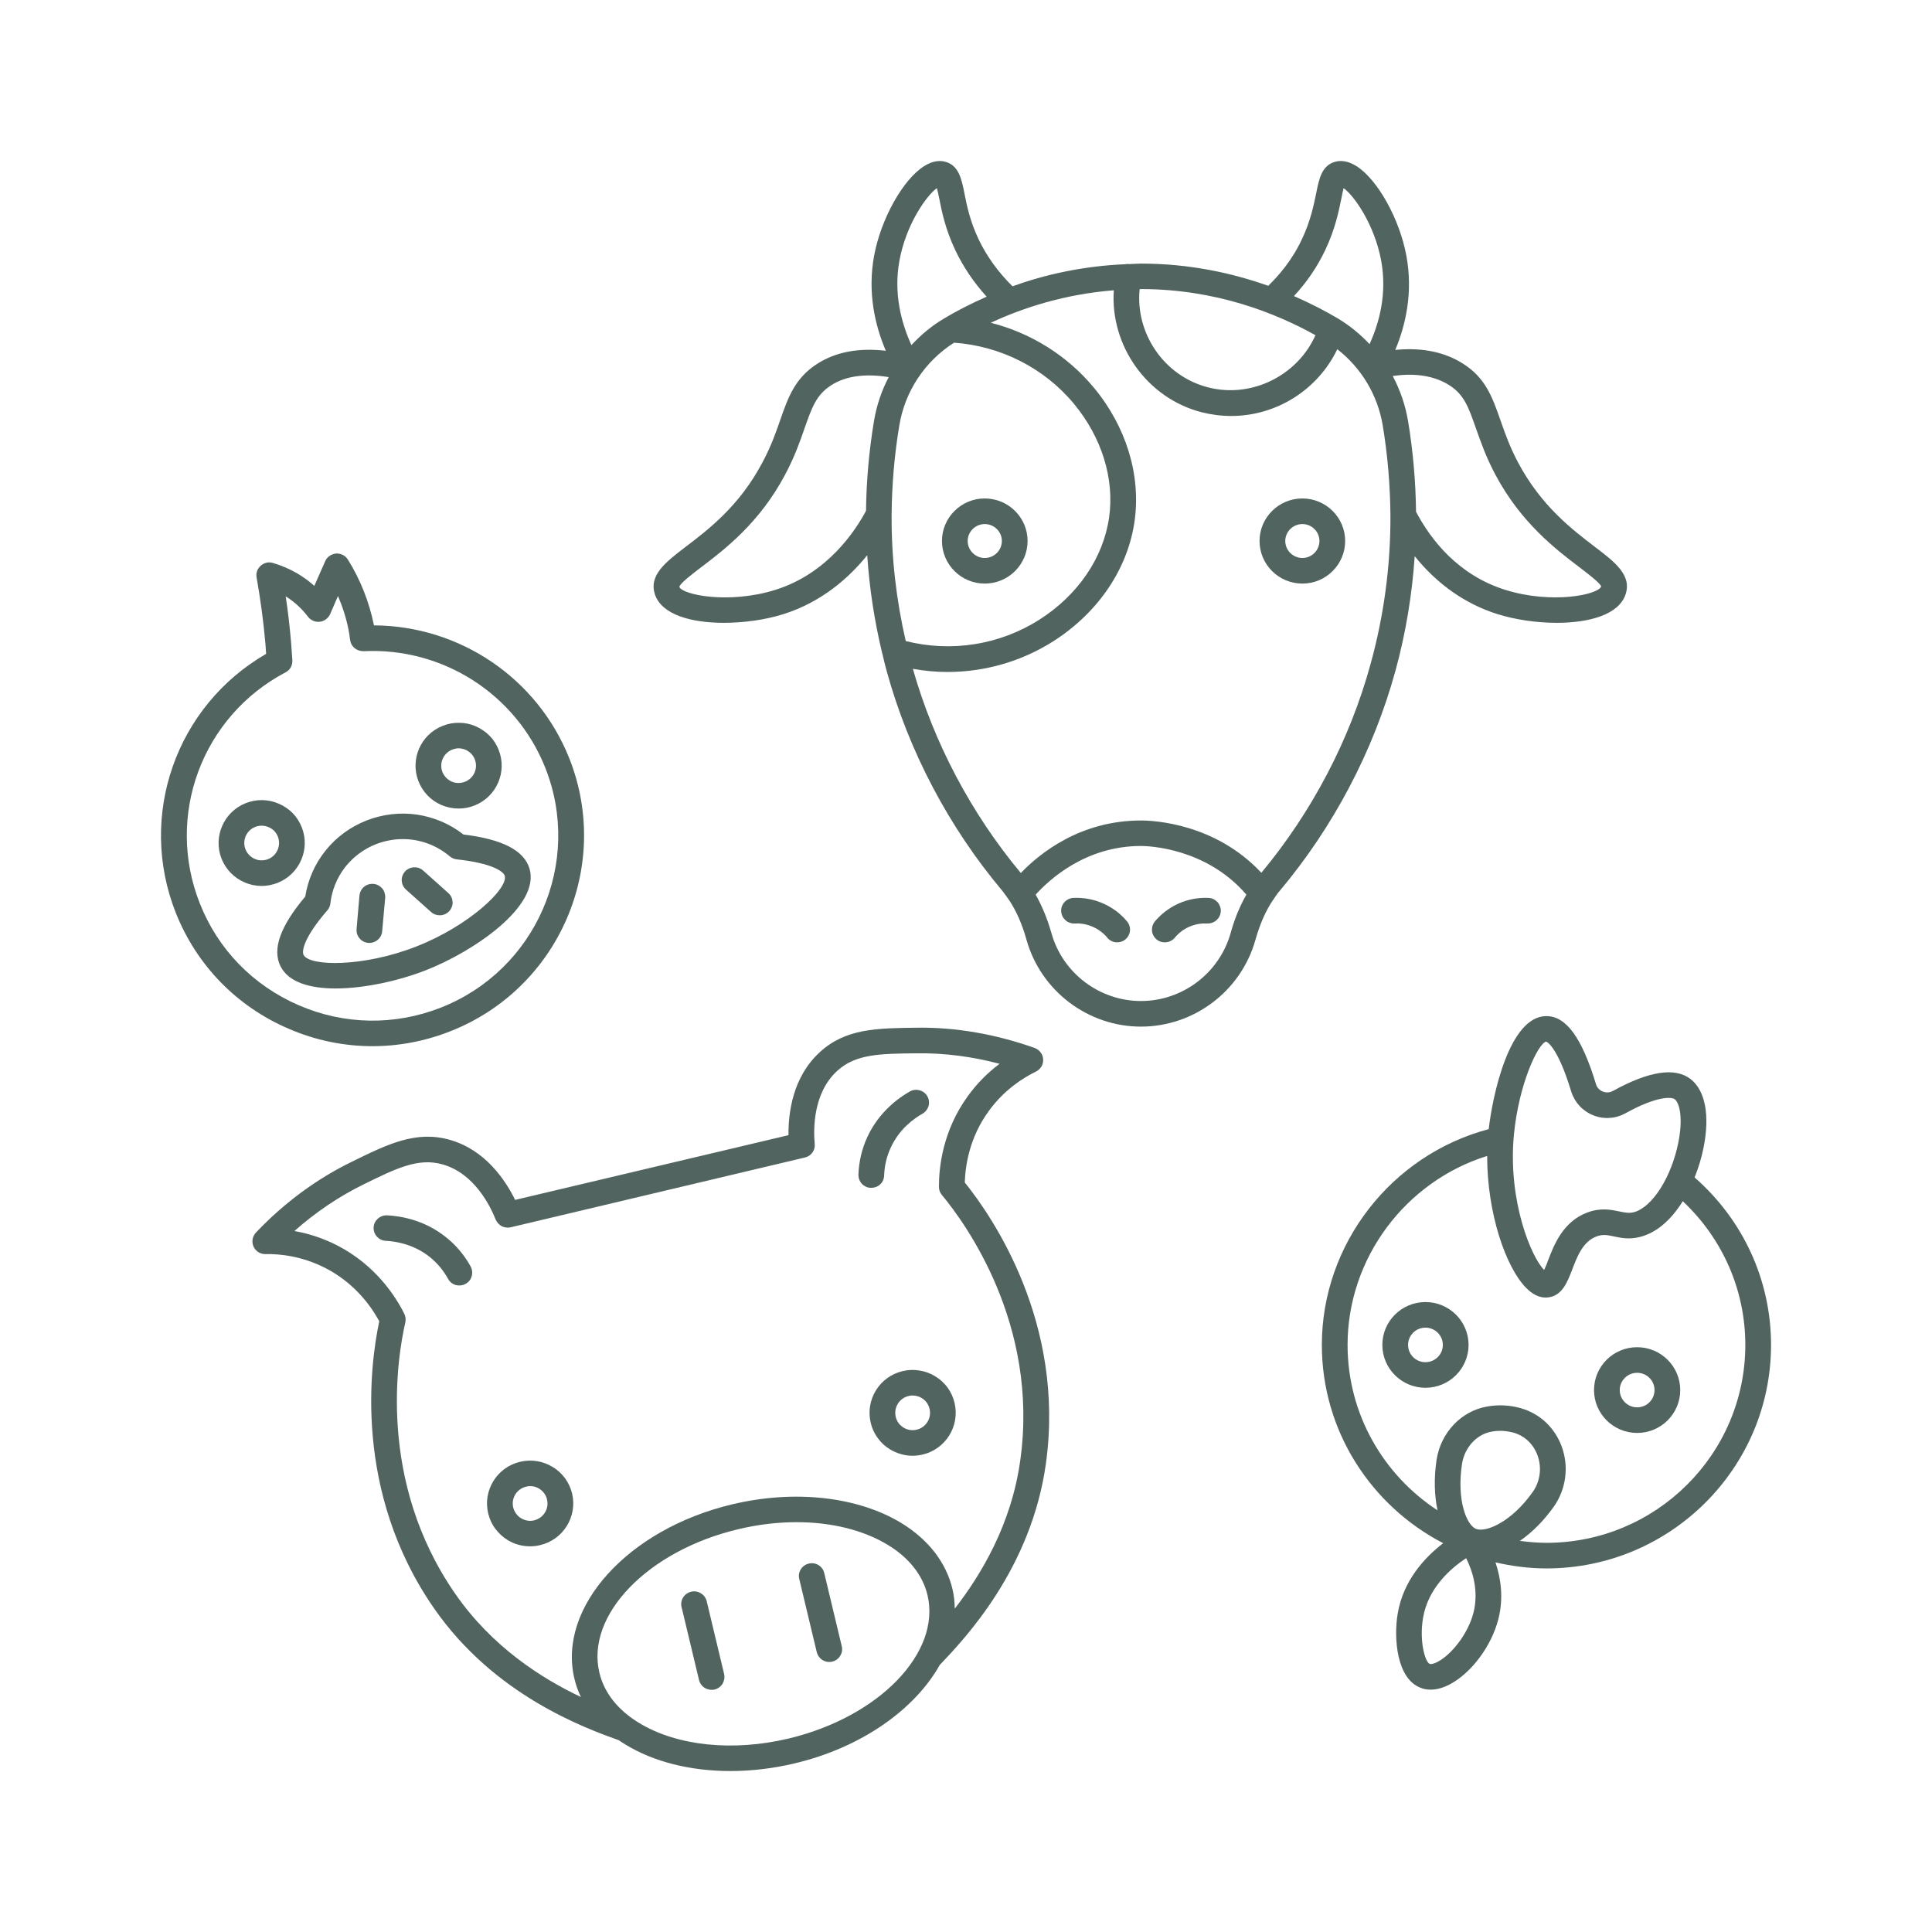 
<svg width="16" height="16" viewBox="0 0 16 16" fill="none" xmlns="http://www.w3.org/2000/svg">
<path d="M14.034 9.751C14.066 9.671 14.091 9.589 14.108 9.505C14.162 9.236 14.122 9.029 13.999 8.935C13.87 8.837 13.654 8.871 13.357 9.035C13.322 9.054 13.29 9.046 13.274 9.04C13.261 9.035 13.248 9.026 13.238 9.015C13.228 9.005 13.221 8.992 13.217 8.978C13.101 8.595 12.971 8.416 12.808 8.415H12.806C12.499 8.415 12.36 9.076 12.329 9.351C11.524 9.564 10.947 10.302 10.947 11.138C10.947 11.852 11.356 12.471 11.952 12.78C11.802 12.895 11.621 13.087 11.575 13.364C11.541 13.563 11.565 13.907 11.769 13.979C11.789 13.987 11.816 13.993 11.847 13.993C11.891 13.993 11.944 13.982 12.007 13.949C12.186 13.854 12.352 13.632 12.409 13.408C12.454 13.23 12.428 13.068 12.385 12.939C12.521 12.97 12.662 12.989 12.807 12.989C13.832 12.989 14.667 12.159 14.667 11.138C14.667 10.603 14.436 10.103 14.034 9.751ZM12.203 13.355C12.156 13.537 12.016 13.705 11.907 13.762C11.868 13.783 11.846 13.782 11.841 13.78C11.803 13.767 11.752 13.593 11.785 13.399C11.826 13.151 12.016 12.987 12.142 12.904C12.195 13.01 12.248 13.175 12.203 13.355ZM12.805 8.626C12.806 8.627 12.896 8.656 13.012 9.039C13.04 9.129 13.106 9.201 13.194 9.236C13.237 9.254 13.283 9.261 13.329 9.258C13.376 9.256 13.42 9.242 13.461 9.22C13.727 9.072 13.846 9.085 13.869 9.103C13.913 9.137 13.938 9.271 13.899 9.463C13.841 9.752 13.682 9.999 13.531 10.039C13.489 10.049 13.455 10.042 13.408 10.032C13.34 10.018 13.255 10 13.144 10.042C12.943 10.118 12.869 10.311 12.82 10.439C12.811 10.464 12.799 10.495 12.788 10.517C12.683 10.415 12.487 9.948 12.537 9.403C12.577 8.977 12.738 8.64 12.805 8.626ZM12.222 12.661C12.145 12.628 12.062 12.422 12.108 12.122C12.129 11.987 12.23 11.877 12.354 11.856C12.413 11.845 12.472 11.848 12.536 11.865C12.628 11.892 12.7 11.96 12.734 12.055C12.77 12.156 12.755 12.268 12.694 12.355C12.517 12.606 12.303 12.695 12.222 12.661ZM12.807 12.777C12.732 12.777 12.659 12.77 12.587 12.761C12.687 12.692 12.785 12.595 12.869 12.476C12.969 12.333 12.994 12.149 12.935 11.984C12.878 11.825 12.754 11.707 12.594 11.662C12.594 11.662 12.585 11.659 12.584 11.659C12.496 11.636 12.407 11.632 12.317 11.648C12.101 11.685 11.932 11.864 11.897 12.09C11.874 12.243 11.879 12.386 11.905 12.508C11.457 12.215 11.16 11.711 11.16 11.138C11.16 10.421 11.639 9.784 12.316 9.573C12.316 10.051 12.471 10.496 12.639 10.666C12.691 10.719 12.746 10.746 12.802 10.746C12.806 10.746 12.81 10.745 12.815 10.745H12.815C12.935 10.736 12.98 10.619 13.02 10.515C13.061 10.406 13.109 10.282 13.221 10.24C13.273 10.22 13.309 10.228 13.364 10.239C13.422 10.252 13.495 10.267 13.585 10.243C13.727 10.206 13.846 10.093 13.936 9.948C14.265 10.257 14.454 10.683 14.454 11.138C14.454 12.042 13.715 12.777 12.807 12.777Z" fill="#51645F"/>
<path d="M11.805 10.783C11.608 10.783 11.448 10.942 11.448 11.138C11.448 11.334 11.608 11.493 11.805 11.493C12.002 11.493 12.162 11.334 12.162 11.138C12.162 10.942 12.002 10.783 11.805 10.783ZM11.805 11.281C11.725 11.281 11.661 11.217 11.661 11.138C11.661 11.059 11.725 10.995 11.805 10.995C11.884 10.995 11.949 11.059 11.949 11.138C11.949 11.217 11.884 11.281 11.805 11.281ZM13.558 11.157C13.361 11.157 13.201 11.316 13.201 11.512C13.201 11.708 13.361 11.867 13.558 11.867C13.755 11.867 13.915 11.708 13.915 11.512C13.915 11.316 13.755 11.157 13.558 11.157ZM13.558 11.655C13.479 11.655 13.414 11.591 13.414 11.512C13.414 11.433 13.479 11.369 13.558 11.369C13.638 11.369 13.702 11.433 13.702 11.512C13.702 11.591 13.638 11.655 13.558 11.655ZM10.596 7.38C11.042 6.85 11.374 6.219 11.556 5.557C11.642 5.244 11.694 4.927 11.716 4.606C11.9 4.836 12.136 5.003 12.402 5.086C12.546 5.131 12.723 5.158 12.892 5.158C13.16 5.158 13.406 5.091 13.462 4.923C13.516 4.763 13.373 4.654 13.207 4.528C13.02 4.385 12.763 4.19 12.572 3.83C12.502 3.698 12.461 3.581 12.425 3.477C12.359 3.29 12.303 3.129 12.115 3.011C11.937 2.898 11.733 2.88 11.555 2.898C11.642 2.69 11.703 2.421 11.647 2.118C11.591 1.814 11.409 1.487 11.234 1.376C11.159 1.328 11.098 1.329 11.06 1.339C10.946 1.368 10.924 1.481 10.9 1.601C10.88 1.697 10.854 1.829 10.782 1.981C10.699 2.158 10.59 2.282 10.503 2.367C10.207 2.262 9.853 2.183 9.449 2.183C9.417 2.183 9.386 2.186 9.355 2.187C9.343 2.186 9.332 2.185 9.321 2.188C8.966 2.203 8.651 2.275 8.385 2.371C8.267 2.254 8.172 2.124 8.104 1.981C8.032 1.829 8.006 1.698 7.987 1.601C7.963 1.481 7.94 1.368 7.826 1.339C7.789 1.329 7.728 1.328 7.653 1.376C7.477 1.487 7.295 1.814 7.239 2.118C7.183 2.422 7.246 2.694 7.336 2.905C7.113 2.879 6.924 2.914 6.771 3.011C6.584 3.129 6.527 3.29 6.462 3.477C6.426 3.581 6.385 3.698 6.314 3.83C6.124 4.19 5.867 4.385 5.679 4.528C5.514 4.654 5.371 4.763 5.424 4.923C5.48 5.091 5.726 5.158 5.994 5.158C6.163 5.158 6.341 5.132 6.485 5.087C6.807 4.986 7.034 4.782 7.182 4.598C7.2 4.87 7.241 5.139 7.305 5.406C7.306 5.411 7.308 5.415 7.309 5.42C7.32 5.466 7.33 5.512 7.343 5.557C7.525 6.219 7.857 6.85 8.303 7.38C8.321 7.403 8.338 7.427 8.355 7.452C8.355 7.452 8.356 7.453 8.357 7.454C8.417 7.545 8.465 7.653 8.501 7.783C8.62 8.206 9.009 8.502 9.449 8.502C9.889 8.502 10.279 8.206 10.397 7.783C10.434 7.653 10.481 7.545 10.542 7.454C10.542 7.453 10.543 7.453 10.544 7.452C10.56 7.427 10.577 7.402 10.596 7.38ZM12.001 3.189C12.126 3.268 12.162 3.373 12.223 3.547C12.262 3.657 12.305 3.782 12.383 3.929C12.596 4.33 12.886 4.55 13.078 4.696C13.151 4.752 13.253 4.829 13.26 4.857C13.237 4.925 12.854 5.006 12.466 4.885C12.075 4.762 11.849 4.47 11.727 4.238C11.724 3.986 11.702 3.735 11.661 3.487C11.639 3.357 11.596 3.231 11.534 3.114C11.684 3.092 11.857 3.099 12.001 3.189ZM10.975 2.071C11.058 1.896 11.087 1.749 11.109 1.642C11.114 1.614 11.121 1.582 11.127 1.558C11.211 1.617 11.382 1.856 11.438 2.157C11.488 2.428 11.425 2.668 11.342 2.85C11.266 2.769 11.179 2.697 11.081 2.638C10.978 2.577 10.855 2.513 10.716 2.452C10.825 2.334 10.91 2.208 10.975 2.071ZM9.438 2.395C9.442 2.395 9.445 2.394 9.449 2.394C10.069 2.394 10.566 2.593 10.894 2.776C10.746 3.109 10.366 3.301 10.005 3.208C9.641 3.115 9.401 2.761 9.438 2.395ZM7.449 2.157C7.504 1.856 7.675 1.617 7.759 1.558C7.766 1.582 7.772 1.614 7.778 1.642C7.799 1.749 7.828 1.896 7.911 2.071C7.977 2.21 8.064 2.339 8.171 2.457C8.037 2.516 7.917 2.578 7.818 2.638C7.716 2.698 7.627 2.773 7.548 2.858C7.463 2.672 7.399 2.428 7.449 2.157ZM7.501 5.309C7.422 4.966 7.382 4.618 7.384 4.267C7.384 4.265 7.384 4.264 7.384 4.263C7.386 4.014 7.407 3.767 7.448 3.522C7.495 3.239 7.66 2.992 7.901 2.838C8.286 2.865 8.647 3.047 8.893 3.343C9.124 3.621 9.231 3.965 9.185 4.286C9.137 4.62 8.927 4.928 8.609 5.131C8.28 5.341 7.879 5.404 7.501 5.309ZM6.421 4.885C6.033 5.006 5.649 4.925 5.626 4.86C5.634 4.829 5.735 4.752 5.809 4.696C6.001 4.55 6.291 4.33 6.503 3.929C6.581 3.782 6.625 3.657 6.663 3.547C6.724 3.373 6.761 3.268 6.886 3.189C7.006 3.113 7.166 3.092 7.36 3.123C7.3 3.237 7.259 3.36 7.238 3.487C7.197 3.733 7.175 3.981 7.172 4.23C7.084 4.396 6.852 4.75 6.421 4.885ZM7.56 5.539C7.655 5.556 7.75 5.565 7.846 5.565C8.157 5.565 8.462 5.477 8.724 5.31C9.095 5.073 9.34 4.711 9.396 4.316C9.45 3.936 9.327 3.532 9.057 3.208C8.837 2.944 8.537 2.757 8.205 2.673C8.474 2.548 8.819 2.436 9.224 2.404C9.193 2.861 9.497 3.297 9.951 3.414C10.031 3.434 10.114 3.445 10.196 3.445C10.568 3.445 10.912 3.231 11.075 2.892C11.275 3.048 11.409 3.272 11.451 3.522C11.492 3.769 11.513 4.02 11.515 4.271C11.515 4.272 11.514 4.273 11.515 4.274C11.516 4.688 11.461 5.099 11.35 5.501C11.178 6.128 10.865 6.724 10.446 7.228C10.063 6.818 9.554 6.795 9.449 6.795C8.947 6.795 8.611 7.066 8.454 7.23C8.042 6.735 7.734 6.152 7.56 5.539ZM9.449 8.29C9.105 8.29 8.799 8.058 8.707 7.726C8.673 7.606 8.629 7.502 8.577 7.409C8.688 7.286 8.989 7.006 9.449 7.006C9.505 7.006 9.987 7.019 10.322 7.409C10.269 7.502 10.225 7.606 10.192 7.726C10.099 8.058 9.794 8.29 9.449 8.29Z" fill="#51645F"/>
<path d="M8.155 4.833C8.351 4.833 8.51 4.675 8.51 4.48C8.51 4.286 8.351 4.128 8.155 4.128C7.96 4.128 7.801 4.286 7.801 4.48C7.801 4.675 7.96 4.833 8.155 4.833ZM8.155 4.34C8.233 4.34 8.297 4.403 8.297 4.48C8.297 4.558 8.233 4.621 8.155 4.621C8.078 4.621 8.014 4.558 8.014 4.48C8.014 4.403 8.078 4.34 8.155 4.34ZM10.786 4.833C10.981 4.833 11.14 4.675 11.14 4.48C11.14 4.286 10.981 4.128 10.786 4.128C10.59 4.128 10.431 4.286 10.431 4.48C10.431 4.675 10.59 4.833 10.786 4.833ZM10.786 4.34C10.863 4.34 10.927 4.403 10.927 4.48C10.927 4.558 10.863 4.621 10.786 4.621C10.708 4.621 10.644 4.558 10.644 4.48C10.644 4.403 10.708 4.34 10.786 4.34ZM10.009 7.436C9.923 7.432 9.838 7.448 9.76 7.483C9.684 7.517 9.617 7.568 9.564 7.631C9.551 7.647 9.543 7.666 9.541 7.685C9.538 7.705 9.541 7.726 9.55 7.744C9.559 7.762 9.572 7.777 9.589 7.788C9.606 7.799 9.626 7.804 9.646 7.804C9.662 7.804 9.678 7.801 9.692 7.794C9.706 7.788 9.719 7.778 9.729 7.766C9.761 7.727 9.801 7.696 9.847 7.676C9.907 7.649 9.962 7.646 9.998 7.648C10.056 7.65 10.107 7.606 10.11 7.547C10.111 7.534 10.109 7.52 10.104 7.507C10.099 7.494 10.092 7.481 10.083 7.471C10.073 7.461 10.062 7.452 10.049 7.446C10.037 7.44 10.023 7.437 10.009 7.436ZM9.138 7.483C9.06 7.448 8.975 7.432 8.889 7.436C8.831 7.439 8.785 7.489 8.788 7.547C8.792 7.606 8.84 7.65 8.9 7.648C8.937 7.646 8.992 7.649 9.051 7.676C9.097 7.696 9.138 7.727 9.17 7.765C9.18 7.778 9.192 7.787 9.206 7.794C9.221 7.801 9.236 7.804 9.252 7.804C9.277 7.804 9.301 7.796 9.32 7.78C9.341 7.762 9.355 7.737 9.358 7.709C9.361 7.681 9.352 7.653 9.334 7.631C9.281 7.567 9.214 7.517 9.138 7.483ZM7.216 9.837C7.243 9.837 7.27 9.827 7.29 9.808C7.31 9.789 7.321 9.763 7.322 9.735C7.325 9.654 7.343 9.576 7.377 9.504C7.448 9.348 7.572 9.261 7.64 9.223C7.664 9.209 7.682 9.186 7.69 9.159C7.697 9.132 7.694 9.103 7.68 9.079C7.666 9.054 7.643 9.037 7.616 9.029C7.588 9.022 7.559 9.025 7.535 9.039C7.445 9.09 7.28 9.206 7.183 9.416C7.138 9.514 7.113 9.619 7.109 9.728C7.109 9.742 7.111 9.755 7.116 9.768C7.121 9.782 7.128 9.793 7.138 9.804C7.147 9.814 7.159 9.822 7.172 9.828C7.184 9.834 7.198 9.837 7.212 9.837C7.213 9.837 7.215 9.837 7.216 9.837ZM7.475 11.355C7.284 11.4 7.165 11.592 7.211 11.783C7.221 11.828 7.241 11.871 7.269 11.909C7.296 11.947 7.331 11.979 7.371 12.003C7.427 12.037 7.492 12.056 7.557 12.056C7.585 12.056 7.613 12.052 7.641 12.046C7.832 12.001 7.951 11.809 7.905 11.618C7.895 11.573 7.875 11.53 7.848 11.492C7.82 11.454 7.785 11.422 7.745 11.398C7.705 11.373 7.661 11.357 7.615 11.35C7.568 11.342 7.521 11.344 7.475 11.355ZM7.591 11.84C7.554 11.849 7.516 11.843 7.483 11.823C7.467 11.813 7.453 11.8 7.441 11.785C7.43 11.769 7.422 11.752 7.418 11.734C7.4 11.657 7.447 11.579 7.525 11.561C7.543 11.556 7.562 11.556 7.581 11.559C7.599 11.562 7.617 11.568 7.633 11.578C7.65 11.588 7.664 11.601 7.675 11.616C7.686 11.632 7.694 11.649 7.698 11.667C7.717 11.744 7.669 11.822 7.591 11.84Z" fill="#51645F"/>
<path d="M8.19 9.199C8.316 9.026 8.471 8.927 8.58 8.874C8.598 8.865 8.614 8.85 8.625 8.832C8.635 8.815 8.64 8.794 8.639 8.773C8.638 8.752 8.631 8.732 8.618 8.716C8.606 8.699 8.588 8.686 8.569 8.679C8.248 8.565 7.917 8.506 7.592 8.511C7.263 8.515 7.003 8.517 6.79 8.713C6.563 8.92 6.528 9.219 6.53 9.401L4.266 9.937C4.186 9.774 4.019 9.522 3.723 9.439C3.444 9.361 3.211 9.475 2.916 9.62C2.622 9.763 2.354 9.961 2.12 10.207C2.105 10.223 2.096 10.242 2.092 10.262C2.088 10.282 2.091 10.303 2.099 10.322C2.107 10.341 2.121 10.357 2.138 10.369C2.156 10.38 2.176 10.386 2.197 10.386H2.198C2.318 10.383 2.503 10.403 2.694 10.501C2.938 10.626 3.074 10.819 3.141 10.942C3.065 11.298 2.923 12.352 3.595 13.32C4.094 14.039 4.839 14.309 5.125 14.412C5.143 14.424 5.16 14.436 5.179 14.447C5.415 14.592 5.721 14.667 6.05 14.667C6.222 14.667 6.401 14.646 6.579 14.604C7.137 14.472 7.579 14.154 7.784 13.786C7.784 13.785 7.786 13.785 7.787 13.784C7.993 13.567 8.541 12.99 8.662 12.119C8.823 10.955 8.219 10.077 7.99 9.793C7.994 9.654 8.028 9.42 8.19 9.199ZM6.53 14.398C6.067 14.508 5.604 14.459 5.29 14.267C5.116 14.161 5.003 14.018 4.964 13.853C4.849 13.375 5.366 12.841 6.115 12.664C6.278 12.625 6.441 12.606 6.597 12.606C6.885 12.606 7.151 12.671 7.354 12.795C7.528 12.901 7.641 13.044 7.681 13.209C7.795 13.687 7.279 14.22 6.53 14.398ZM8.45 12.09C8.377 12.624 8.125 13.041 7.907 13.322C7.906 13.268 7.901 13.214 7.888 13.16C7.835 12.939 7.689 12.751 7.466 12.614C7.105 12.394 6.582 12.335 6.065 12.458C5.202 12.662 4.615 13.31 4.757 13.902C4.769 13.954 4.787 14.005 4.811 14.054C4.49 13.902 4.077 13.642 3.77 13.199C3.122 12.265 3.29 11.242 3.357 10.95C3.362 10.927 3.359 10.902 3.348 10.88C3.278 10.739 3.112 10.478 2.791 10.313C2.68 10.257 2.561 10.216 2.438 10.195C2.614 10.039 2.805 9.91 3.01 9.809C3.283 9.675 3.464 9.586 3.665 9.643C3.928 9.717 4.06 9.987 4.105 10.1C4.115 10.123 4.133 10.143 4.155 10.155C4.178 10.166 4.204 10.17 4.229 10.164L6.666 9.586C6.691 9.58 6.713 9.566 6.728 9.545C6.743 9.524 6.75 9.499 6.747 9.474C6.736 9.353 6.732 9.052 6.934 8.868C7.087 8.728 7.289 8.726 7.594 8.723C7.823 8.72 8.052 8.75 8.278 8.81C8.178 8.885 8.09 8.974 8.017 9.075C7.805 9.365 7.775 9.673 7.776 9.83C7.776 9.855 7.785 9.878 7.801 9.897C7.992 10.127 8.606 10.966 8.45 12.09Z" fill="#51645F"/>
<path d="M3.691 10.244C3.509 10.099 3.309 10.07 3.206 10.065C3.148 10.062 3.097 10.107 3.094 10.165C3.093 10.194 3.103 10.221 3.122 10.242C3.141 10.262 3.167 10.275 3.196 10.276C3.273 10.28 3.423 10.302 3.558 10.409C3.62 10.458 3.671 10.52 3.711 10.591C3.724 10.616 3.747 10.634 3.774 10.642C3.801 10.649 3.831 10.646 3.855 10.633C3.88 10.619 3.899 10.597 3.906 10.57C3.914 10.543 3.911 10.514 3.898 10.489C3.845 10.393 3.775 10.31 3.691 10.244ZM4.577 12.149C4.496 12.099 4.4 12.084 4.307 12.106C4.116 12.151 3.997 12.343 4.043 12.533C4.054 12.579 4.073 12.622 4.101 12.659C4.129 12.697 4.163 12.729 4.204 12.754C4.259 12.788 4.324 12.806 4.39 12.806C4.417 12.806 4.445 12.803 4.473 12.796C4.665 12.751 4.783 12.559 4.738 12.369C4.727 12.323 4.707 12.281 4.68 12.243C4.652 12.205 4.618 12.173 4.577 12.149ZM4.423 12.591C4.386 12.6 4.348 12.593 4.315 12.573C4.299 12.564 4.285 12.551 4.274 12.535C4.263 12.52 4.255 12.503 4.25 12.484C4.232 12.407 4.28 12.33 4.357 12.312C4.375 12.307 4.394 12.306 4.413 12.309C4.432 12.312 4.45 12.319 4.466 12.329C4.482 12.339 4.496 12.352 4.507 12.367C4.518 12.382 4.526 12.399 4.53 12.418C4.549 12.495 4.501 12.572 4.423 12.591ZM5.852 13.258C5.845 13.231 5.827 13.208 5.803 13.194C5.779 13.18 5.751 13.175 5.724 13.182C5.697 13.188 5.673 13.205 5.658 13.228C5.643 13.252 5.638 13.28 5.644 13.307L5.789 13.913C5.796 13.941 5.813 13.964 5.837 13.979C5.861 13.993 5.89 13.998 5.918 13.992C5.945 13.985 5.969 13.968 5.984 13.944C5.998 13.92 6.003 13.892 5.997 13.864L5.852 13.258ZM6.826 13.027C6.813 12.97 6.755 12.935 6.698 12.949C6.671 12.955 6.647 12.972 6.632 12.996C6.617 13.02 6.612 13.049 6.619 13.076L6.764 13.682C6.771 13.71 6.788 13.733 6.812 13.748C6.836 13.763 6.865 13.767 6.892 13.761C6.92 13.754 6.944 13.737 6.958 13.713C6.973 13.69 6.978 13.661 6.971 13.633L6.826 13.027ZM3.085 8.664C3.302 8.664 3.52 8.623 3.728 8.541C4.626 8.189 5.069 7.175 4.715 6.281C4.451 5.617 3.809 5.183 3.097 5.179C3.058 4.986 2.985 4.801 2.881 4.634C2.86 4.601 2.824 4.582 2.783 4.584C2.763 4.586 2.745 4.593 2.729 4.604C2.713 4.615 2.7 4.63 2.693 4.648L2.615 4.825L2.603 4.852C2.56 4.813 2.513 4.779 2.462 4.749C2.399 4.712 2.331 4.683 2.26 4.662C2.243 4.657 2.224 4.656 2.207 4.66C2.189 4.664 2.173 4.673 2.159 4.685C2.146 4.697 2.135 4.712 2.129 4.729C2.123 4.746 2.122 4.764 2.125 4.782C2.157 4.963 2.182 5.146 2.198 5.33C2.2 5.359 2.202 5.387 2.204 5.415C1.458 5.846 1.137 6.755 1.456 7.56C1.628 7.993 1.959 8.334 2.389 8.519C2.612 8.616 2.849 8.664 3.085 8.664ZM1.655 7.482C1.367 6.756 1.672 5.933 2.365 5.568C2.383 5.559 2.398 5.544 2.408 5.527C2.418 5.509 2.422 5.489 2.421 5.468L2.42 5.451C2.417 5.405 2.414 5.359 2.41 5.312C2.399 5.188 2.385 5.063 2.366 4.939C2.438 4.983 2.499 5.04 2.551 5.108C2.562 5.122 2.577 5.134 2.594 5.141C2.611 5.149 2.63 5.151 2.648 5.149C2.667 5.147 2.684 5.14 2.699 5.129C2.714 5.118 2.726 5.103 2.734 5.086L2.799 4.936C2.838 5.027 2.868 5.121 2.887 5.218C2.892 5.243 2.895 5.267 2.898 5.291L2.9 5.301C2.907 5.356 2.954 5.393 3.011 5.393C3.667 5.36 4.274 5.749 4.516 6.359C4.827 7.144 4.439 8.035 3.65 8.345C3.268 8.495 2.85 8.488 2.474 8.325C2.097 8.162 1.805 7.863 1.655 7.482Z" fill="#51645F"/>
<path d="M2.499 6.851C2.482 6.808 2.457 6.768 2.424 6.734C2.391 6.701 2.352 6.674 2.309 6.656C2.222 6.618 2.125 6.616 2.036 6.651C1.853 6.723 1.763 6.93 1.835 7.112C1.852 7.155 1.878 7.195 1.91 7.228C1.943 7.262 1.982 7.289 2.025 7.307C2.07 7.327 2.118 7.337 2.167 7.337C2.211 7.337 2.256 7.328 2.298 7.312C2.481 7.24 2.571 7.033 2.499 6.851ZM2.22 7.115C2.202 7.122 2.184 7.125 2.165 7.125C2.146 7.125 2.127 7.121 2.11 7.113C2.093 7.106 2.077 7.095 2.064 7.081C2.051 7.068 2.04 7.052 2.033 7.034C2.004 6.96 2.04 6.877 2.114 6.848C2.131 6.841 2.149 6.838 2.167 6.838C2.187 6.838 2.206 6.842 2.224 6.85C2.242 6.857 2.257 6.868 2.271 6.881C2.284 6.895 2.294 6.911 2.301 6.928C2.33 7.002 2.294 7.086 2.22 7.115ZM3.656 6.667C3.701 6.686 3.749 6.696 3.798 6.696C3.842 6.696 3.887 6.688 3.929 6.671C4.112 6.599 4.202 6.393 4.13 6.211C4.113 6.167 4.088 6.127 4.055 6.094C4.022 6.06 3.983 6.034 3.94 6.015C3.897 5.996 3.851 5.986 3.804 5.986C3.757 5.985 3.711 5.993 3.667 6.011C3.484 6.082 3.394 6.289 3.466 6.471C3.483 6.515 3.509 6.554 3.541 6.588C3.574 6.622 3.613 6.648 3.656 6.667ZM3.745 6.208C3.763 6.201 3.782 6.197 3.801 6.197C3.819 6.198 3.838 6.202 3.855 6.209C3.873 6.217 3.888 6.228 3.902 6.241C3.915 6.255 3.925 6.271 3.932 6.288C3.961 6.362 3.925 6.445 3.851 6.474C3.815 6.488 3.776 6.488 3.741 6.473C3.724 6.465 3.708 6.454 3.695 6.441C3.682 6.427 3.671 6.411 3.664 6.394C3.635 6.32 3.672 6.237 3.745 6.208ZM3.527 8.035C3.528 8.035 3.528 8.035 3.527 8.035C3.928 7.878 4.477 7.501 4.385 7.193C4.339 7.042 4.16 6.95 3.838 6.911C3.726 6.823 3.593 6.767 3.452 6.746C3.312 6.726 3.168 6.743 3.035 6.795C2.903 6.847 2.786 6.932 2.697 7.043C2.608 7.153 2.55 7.285 2.528 7.425C2.32 7.672 2.253 7.861 2.323 8.002C2.39 8.136 2.568 8.186 2.78 8.186C3.024 8.186 3.313 8.119 3.527 8.035ZM2.514 7.908C2.497 7.874 2.52 7.759 2.711 7.539C2.725 7.523 2.734 7.503 2.736 7.482C2.748 7.373 2.79 7.271 2.856 7.184C2.923 7.098 3.012 7.031 3.114 6.991C3.184 6.964 3.26 6.949 3.335 6.949C3.479 6.949 3.617 7 3.726 7.093C3.742 7.106 3.762 7.115 3.784 7.117C4.074 7.148 4.17 7.217 4.18 7.253C4.211 7.356 3.889 7.665 3.449 7.838H3.449C3.009 8.011 2.562 8.004 2.514 7.908Z" fill="#51645F"/>
<path d="M3.093 7.32C3.033 7.315 2.983 7.358 2.977 7.416L2.953 7.694C2.952 7.709 2.953 7.723 2.958 7.737C2.963 7.751 2.971 7.764 2.981 7.775C2.99 7.786 3.003 7.794 3.016 7.8C3.03 7.806 3.044 7.809 3.059 7.809C3.086 7.809 3.111 7.799 3.131 7.781C3.151 7.763 3.163 7.739 3.165 7.712L3.19 7.435C3.191 7.421 3.189 7.407 3.185 7.394C3.181 7.38 3.174 7.368 3.165 7.357C3.156 7.347 3.145 7.338 3.133 7.332C3.12 7.325 3.107 7.321 3.093 7.32ZM3.642 7.58C3.657 7.58 3.671 7.577 3.685 7.571C3.699 7.565 3.711 7.556 3.721 7.545C3.73 7.535 3.737 7.523 3.742 7.51C3.747 7.497 3.749 7.483 3.748 7.469C3.747 7.455 3.744 7.441 3.738 7.429C3.732 7.416 3.723 7.405 3.713 7.396L3.505 7.21C3.494 7.2 3.482 7.193 3.469 7.188C3.456 7.184 3.442 7.182 3.428 7.183C3.414 7.183 3.4 7.187 3.387 7.193C3.375 7.199 3.363 7.207 3.354 7.217C3.345 7.228 3.337 7.24 3.333 7.253C3.328 7.266 3.326 7.28 3.327 7.294C3.328 7.308 3.331 7.321 3.337 7.334C3.343 7.346 3.352 7.358 3.362 7.367L3.57 7.553C3.59 7.571 3.615 7.58 3.642 7.58Z" fill="#51645F"/>
</svg>
